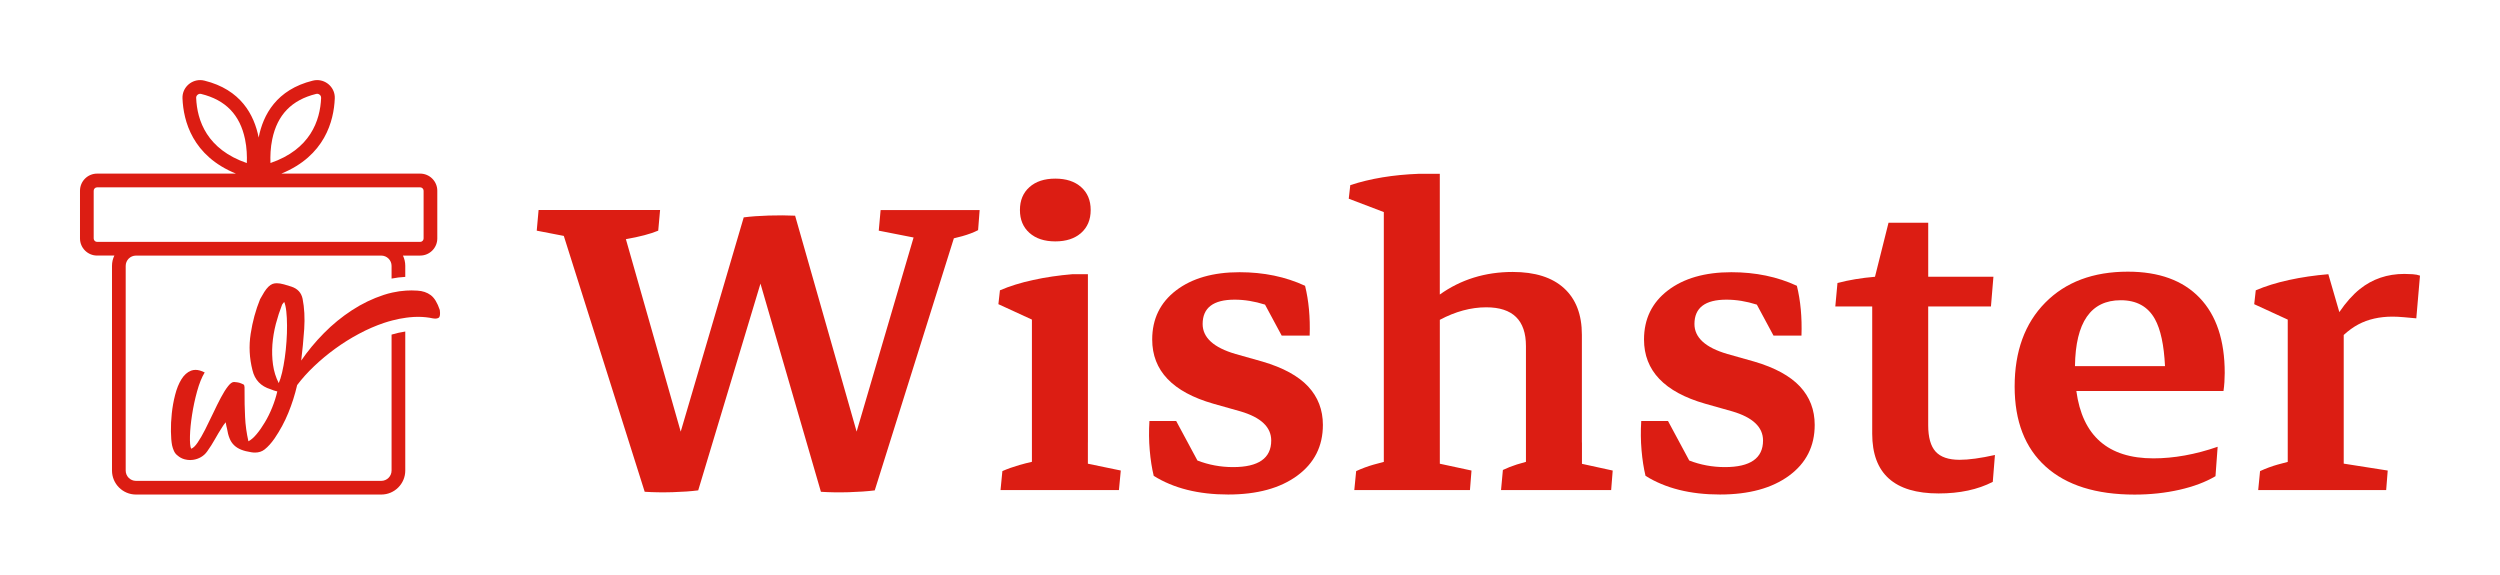 <?xml version="1.0" encoding="utf-8"?>
<svg version="1.1" xmlns="http://www.w3.org/2000/svg" xmlns:xlink="http://www.w3.org/1999/xlink" x="0px" y="0px"
	 viewBox="0 0 1052.94 242.04" style="enable-background:new 0 0 1052.94 242.04;" xml:space="preserve">
<style type="text/css">
	.st0{fill:#DC1D13;}
</style>
<g id="Layer_1">
	<g>
		<g>
			<path class="st0" d="M185.23,130.56c-1.01-3.03-2.28-5.11-3.82-6.26c-1.54-1.14-3.41-1.77-5.6-1.89
				c-0.82-0.06-1.64-0.09-2.45-0.09c-0.76,0-1.53,0.03-2.29,0.07c-1.95,0.12-3.87,0.39-5.77,0.82c-1.24,0.26-2.48,0.61-3.71,1.01
				c-4.66,1.53-9.12,3.68-13.36,6.45c-4.24,2.77-8.18,5.97-11.79,9.64c-3.62,3.66-6.81,7.52-9.58,11.56
				c0.53-4.29,0.95-8.73,1.27-13.33c0.3-4.62,0.07-8.84-0.68-12.68c-0.53-2.55-2.09-4.27-4.72-5.14l-3.1-0.94
				c-1.15-0.32-2.18-0.49-3.06-0.49c-0.66,0-1.26,0.1-1.76,0.29c-1.15,0.43-2.32,1.56-3.49,3.38l-1.77,3.04
				c-1.86,4.57-3.19,9.45-3.98,14.62c-0.79,5.15-0.53,10.24,0.76,15.28c0.97,4.11,3.52,6.8,7.66,8.05c0.46,0.2,0.92,0.38,1.37,0.52
				c0.45,0.14,0.92,0.27,1.43,0.4c-0.52,2.24-1.23,4.49-2.14,6.74c-0.91,2.25-1.93,4.34-3.09,6.25c-1.14,1.92-2.29,3.58-3.48,4.99
				c-1.18,1.43-2.34,2.42-3.45,3.02c-0.78-3.42-1.26-6.85-1.41-10.29c-0.17-3.43-0.25-7.11-0.22-11.04c0.01-0.4,0.01-0.89-0.01-1.46
				c-0.01-0.58-0.16-0.95-0.42-1.15c-0.79-0.38-1.4-0.62-1.83-0.74c-0.45-0.12-1.11-0.22-2.02-0.29c-0.06-0.01-0.13-0.01-0.19-0.01
				c-0.74,0-1.54,0.58-2.45,1.73c-1,1.26-2.02,2.89-3.07,4.88c-1.05,1.99-2.15,4.18-3.28,6.61c-1.14,2.42-2.25,4.69-3.33,6.82
				c-1.08,2.14-2.14,3.95-3.15,5.45c-1.02,1.51-1.95,2.38-2.76,2.61c-0.39-0.89-0.55-2.7-0.48-5.38c0.07-2.7,0.38-5.68,0.89-8.97
				c0.51-3.29,1.21-6.56,2.11-9.83s1.96-5.9,3.2-7.95c-1.41-0.72-2.71-1.08-3.88-1.08c-0.66,0-1.27,0.12-1.85,0.33
				c-1.62,0.63-2.97,1.85-4.08,3.65c-1.11,1.8-1.99,3.98-2.64,6.54c-0.66,2.54-1.13,5.17-1.41,7.85c-0.29,2.67-0.4,5.21-0.36,7.59
				c0.03,2.4,0.2,4.33,0.48,5.8c0.16,0.76,0.42,1.56,0.78,2.37c0.36,0.79,0.85,1.43,1.44,1.86c0.91,0.82,1.95,1.39,3.12,1.69
				c0.76,0.2,1.53,0.3,2.29,0.3c0.4,0,0.81-0.03,1.21-0.09c1.17-0.16,2.28-0.55,3.32-1.14c1.05-0.61,1.93-1.41,2.65-2.44
				c1.21-1.69,2.29-3.39,3.25-5.12c0.97-1.73,1.98-3.42,3.06-5.08c0.19-0.32,0.39-0.63,0.61-0.94c0.22-0.29,0.5-0.66,0.85-1.1
				c0.12,0.65,0.2,1.15,0.29,1.54c0.07,0.38,0.16,0.72,0.25,1.04c0.27,1.67,0.63,3.07,1.1,4.2c0.45,1.13,1.07,2.08,1.88,2.86
				c0.79,0.78,1.79,1.41,2.97,1.89c1.18,0.48,2.61,0.84,4.31,1.1c0.55,0.09,1.07,0.13,1.56,0.13c1.57,0,2.91-0.43,4.03-1.31
				c1.46-1.15,2.86-2.71,4.2-4.65c2.34-3.43,4.27-7.03,5.8-10.78c1.53-3.74,2.77-7.63,3.71-11.69c2.01-2.67,4.37-5.31,7.11-7.91
				c2.74-2.61,5.7-5.08,8.89-7.4c3.19-2.32,6.54-4.43,10.06-6.3c3.52-1.89,7.07-3.42,10.65-4.62c1.15-0.38,2.31-0.72,3.45-1.01
				c1.93-0.5,3.85-0.89,5.77-1.14c0.48-0.07,0.94-0.13,1.41-0.17c1.23-0.12,2.42-0.19,3.59-0.19c2.19,0,4.3,0.22,6.32,0.66
				c0.33,0.06,0.65,0.09,0.94,0.09c0.56,0,1.04-0.12,1.41-0.36C185.31,133.48,185.47,132.38,185.23,130.56z M120.66,143.85
				c-0.16,2.38-0.4,4.67-0.72,6.9c-0.32,2.22-0.69,4.27-1.13,6.15c-0.45,1.89-0.92,3.38-1.41,4.46c-1.24-2.42-2.03-5.01-2.42-7.78
				c-0.38-2.76-0.46-5.58-0.25-8.48c0.22-2.9,0.71-5.77,1.44-8.63c0.75-2.84,1.63-5.55,2.64-8.15c0.09-0.16,0.22-0.32,0.36-0.51
				c0.16-0.17,0.33-0.39,0.53-0.65c0.4,0.97,0.71,2.31,0.89,4.04c0.19,1.75,0.29,3.69,0.3,5.84
				C120.91,139.2,120.84,141.47,120.66,143.85z"/>
			<path class="st0" d="M164.92,198.2c0,2.38-1.95,4.33-4.33,4.33H57.27c-2.4,0-4.33-1.95-4.33-4.33v-86.22
				c0-2.38,1.93-4.33,4.33-4.33h103.32c2.38,0,4.33,1.95,4.33,4.33v5.35c1.92-0.38,3.84-0.62,5.77-0.71v-4.65
				c0-1.54-0.35-3.02-0.98-4.33h7.26c3.97,0,7.21-3.23,7.21-7.21v-20.1c0-3.98-3.25-7.21-7.21-7.21h-58.48
				c18.34-7.47,22.13-22.19,22.51-31.67c0.19-4.31-3.33-7.72-7.43-7.72c-0.59,0-1.2,0.07-1.82,0.23
				c-15.26,3.77-20.95,14.36-22.81,23.97c-1.88-9.61-7.56-20.2-22.83-23.97c-0.62-0.16-1.23-0.23-1.82-0.23
				c-4.1,0-7.62,3.41-7.43,7.72c0.38,9.48,4.17,24.2,22.52,31.67H40.9c-3.97,0-7.21,3.23-7.21,7.21v20.1c0,3.98,3.25,7.21,7.21,7.21
				h7.27c-0.65,1.31-1,2.78-1,4.33v86.22c0,5.57,4.53,10.1,10.1,10.1h103.32c5.57,0,10.1-4.53,10.1-10.1v-58.56
				c-1.9,0.29-3.84,0.72-5.77,1.3V198.2z M114.67,58.61c2.15-10.29,8.2-16.52,18.47-19.05c0.14-0.03,0.29-0.06,0.43-0.06
				c0.45,0,0.89,0.2,1.23,0.55c0.32,0.32,0.46,0.72,0.45,1.17c-0.39,9.62-4.57,21.69-21.34,27.44
				C113.8,65.83,113.9,62.28,114.67,58.61z M82.62,41.23c-0.01-0.45,0.13-0.85,0.45-1.17c0.33-0.35,0.78-0.55,1.23-0.55
				c0.14,0,0.29,0.03,0.43,0.06c10.27,2.52,16.32,8.76,18.47,19.05c0.76,3.66,0.87,7.21,0.76,10.06
				C87.2,62.91,83.01,50.85,82.62,41.23z M40.9,101.88c-0.79,0-1.44-0.65-1.44-1.44v-20.1c0-0.79,0.65-1.44,1.44-1.44h136.07
				c0.79,0,1.44,0.65,1.44,1.44v20.1c0,0.79-0.65,1.44-1.44,1.44H40.9z"/>
		</g>
		<g>
			<path class="st0" d="M370.11,97.15l14.67,2.88l-23.99,81.75l-25.91-90.94c-3.37-0.16-7.06-0.18-11.08-0.06
				c-4.02,0.12-7.54,0.38-10.56,0.77L286.7,181.8l-23.09-81.07c5.8-1.02,10.34-2.21,13.62-3.58l0.78-8.7h-51.17l-0.78,8.7l11.4,2.21
				l34.07,107.76c3.63,0.24,7.53,0.3,11.72,0.18c4.19-0.12,7.79-0.38,10.82-0.77l26.22-87.08l25.46,87.68
				c3.63,0.24,7.53,0.3,11.72,0.18c4.19-0.12,7.84-0.38,10.95-0.77l33.32-106.17c1.2-0.28,2.36-0.57,3.47-0.88
				c2.68-0.75,4.92-1.61,6.74-2.56l0.65-8.46h-41.71L370.11,97.15z"/>
			<path class="st0" d="M433.59,98.1c2.68,2.38,6.3,3.57,10.88,3.57c4.58,0,8.2-1.19,10.88-3.57c2.68-2.38,4.02-5.6,4.02-9.65
				s-1.34-7.27-4.02-9.65c-2.68-2.38-6.3-3.57-10.88-3.57c-4.58,0-8.21,1.19-10.88,3.57c-2.68,2.38-4.02,5.6-4.02,9.65
				S430.91,95.72,433.59,98.1z"/>
			<path class="st0" d="M458.2,186.38v-51.95v-11.68v-7.27h-6.48c-5.79,0.48-11.31,1.29-16.58,2.44c-5.27,1.15-9.93,2.6-13.99,4.35
				l-0.65,5.84l14.12,6.49v10.9v40.87v8.13c-1.84,0.43-3.6,0.87-5.25,1.35c-2.64,0.76-5.03,1.61-7.19,2.56l-0.78,7.98h49.87
				l0.78-8.22l-13.86-2.87V186.38z"/>
			<path class="st0" d="M531.78,152.31l-11.4-3.22c-9.24-2.7-13.86-6.91-13.86-12.63c0-6.83,4.49-10.25,13.47-10.25
				c4.16,0,8.43,0.7,12.81,2.09l7.01,13.04h11.79c0.26-7.7-0.39-14.69-1.94-20.97c-8.21-3.81-17.4-5.72-27.59-5.72
				c-11.14,0-20.06,2.56-26.75,7.68c-6.69,5.12-10.04,12.01-10.04,20.67c0,13.11,8.59,22.12,25.78,27.04l11.4,3.22
				c8.63,2.54,12.95,6.63,12.95,12.27c0,7.47-5.36,11.2-16.06,11.2c-5.27,0-10.27-0.94-15.02-2.77l-8.95-16.65h-11.27
				c-0.26,4.21-0.22,8.32,0.13,12.33c0.34,4.01,0.91,7.61,1.68,10.78c8.38,5.24,18.83,7.86,31.35,7.86
				c12.18,0,21.87-2.64,29.08-7.92c7.21-5.28,10.82-12.41,10.82-21.39c0-6.35-2.07-11.75-6.22-16.2
				C546.81,158.35,540.42,154.85,531.78,152.31z"/>
			<path class="st0" d="M666.25,186.38v-45.39c0-8.5-2.51-15.03-7.51-19.6c-5.01-4.57-12.22-6.85-21.63-6.85
				c-11.6,0-21.83,3.18-30.7,9.51V93.69v-7.03V73.2h-8.81c-10.8,0.4-20.43,1.99-28.89,4.77l-0.65,5.72l14.77,5.63v10.33v86.73v8.16
				c-1.43,0.36-2.85,0.73-4.27,1.14c-2.51,0.71-4.97,1.63-7.38,2.74l-0.78,7.98h48.71l0.65-8.22l-13.34-2.87v-8.93v-51.68
				c6.59-3.51,13.11-5.27,19.56-5.27c11.14,0,16.71,5.44,16.71,16.32v40.63v8.14c-1.33,0.35-2.61,0.71-3.82,1.1
				c-2.12,0.68-4.08,1.45-5.89,2.32l-0.78,8.46h46.38l0.65-8.22l-12.95-2.83V186.38z"/>
			<path class="st0" d="M738.92,152.31l-11.4-3.22c-9.24-2.7-13.86-6.91-13.86-12.63c0-6.83,4.49-10.25,13.47-10.25
				c4.16,0,8.43,0.7,12.81,2.09l7.01,13.04h11.79c0.26-7.7-0.39-14.69-1.94-20.97c-8.21-3.81-17.4-5.72-27.59-5.72
				c-11.14,0-20.06,2.56-26.75,7.68c-6.69,5.12-10.04,12.01-10.04,20.67c0,13.11,8.59,22.12,25.78,27.04l11.4,3.22
				c8.63,2.54,12.95,6.63,12.95,12.27c0,7.47-5.36,11.2-16.06,11.2c-5.27,0-10.27-0.94-15.02-2.77l-8.95-16.65h-11.27
				c-0.26,4.21-0.22,8.32,0.13,12.33c0.34,4.01,0.91,7.61,1.68,10.78c8.38,5.24,18.83,7.86,31.35,7.86
				c12.18,0,21.87-2.64,29.08-7.92c7.21-5.28,10.82-12.41,10.82-21.39c0-6.35-2.07-11.75-6.22-16.2
				C753.95,158.35,747.56,154.85,738.92,152.31z"/>
			<path class="st0" d="M815.22,190.19c-2.07-2.3-3.11-6-3.11-11.08v-50.04h26.43l1.04-12.51h-27.46V93.81H795.4l-5.7,22.76
				c-5.7,0.48-10.97,1.35-15.8,2.62l-0.91,9.89h15.54v53.61c0,16.76,9.33,25.14,27.98,25.14c8.89,0,16.49-1.63,22.8-4.88l0.91-11.32
				c-6.05,1.35-11.01,2.03-14.9,2.03C820.66,193.65,817.3,192.5,815.22,190.19z"/>
			<path class="st0" d="M896.19,114.42c-14.6,0-26.19,4.35-34.78,13.05c-8.59,8.7-12.89,20.47-12.89,35.33
				c0,14.62,4.36,25.85,13.08,33.72c8.72,7.86,21.2,11.79,37.44,11.79c6.65,0,12.96-0.68,18.91-2.03s11.01-3.26,15.16-5.72
				l0.91-12.39c-9.41,3.26-18.44,4.88-27.07,4.88c-19.08,0-29.89-9.46-32.44-28.36h61.97c0.17-1.11,0.3-2.36,0.39-3.75
				c0.08-1.39,0.13-2.68,0.13-3.87c0-13.74-3.52-24.28-10.56-31.63C919.4,118.1,909.31,114.42,896.19,114.42z M893.21,126.45
				c6.65,0,11.44,2.64,14.38,7.92c2.41,4.34,3.83,10.96,4.26,19.84h-37.92C874.17,135.72,880.59,126.45,893.21,126.45z"/>
			<path class="st0" d="M1016.14,115.49c-1.21-0.08-2.38-0.12-3.5-0.12c-7.17,0-13.41,2.13-18.72,6.37
				c-2.99,2.39-5.87,5.63-8.65,9.71l-4.63-15.96c-5.79,0.48-11.32,1.29-16.58,2.44c-5.27,1.15-9.93,2.6-13.99,4.35l-0.65,5.84
				l14.12,6.49v10.9v40.87v8.16c-1.43,0.36-2.85,0.73-4.28,1.14c-2.51,0.71-4.97,1.63-7.38,2.74l-0.78,7.98H1005l0.65-8.22
				l-18.53-2.91v-8.89v-45.3c2-1.84,4.05-3.32,6.15-4.44c4.1-2.18,8.92-3.28,14.44-3.28c1.3,0,2.87,0.08,4.73,0.24
				c1.86,0.16,3.6,0.32,5.25,0.48l1.55-17.99C1018.39,115.77,1017.35,115.57,1016.14,115.49z"/>
		</g>
	</g>
</g>
<g id="Layer_2">
</g>
</svg>
